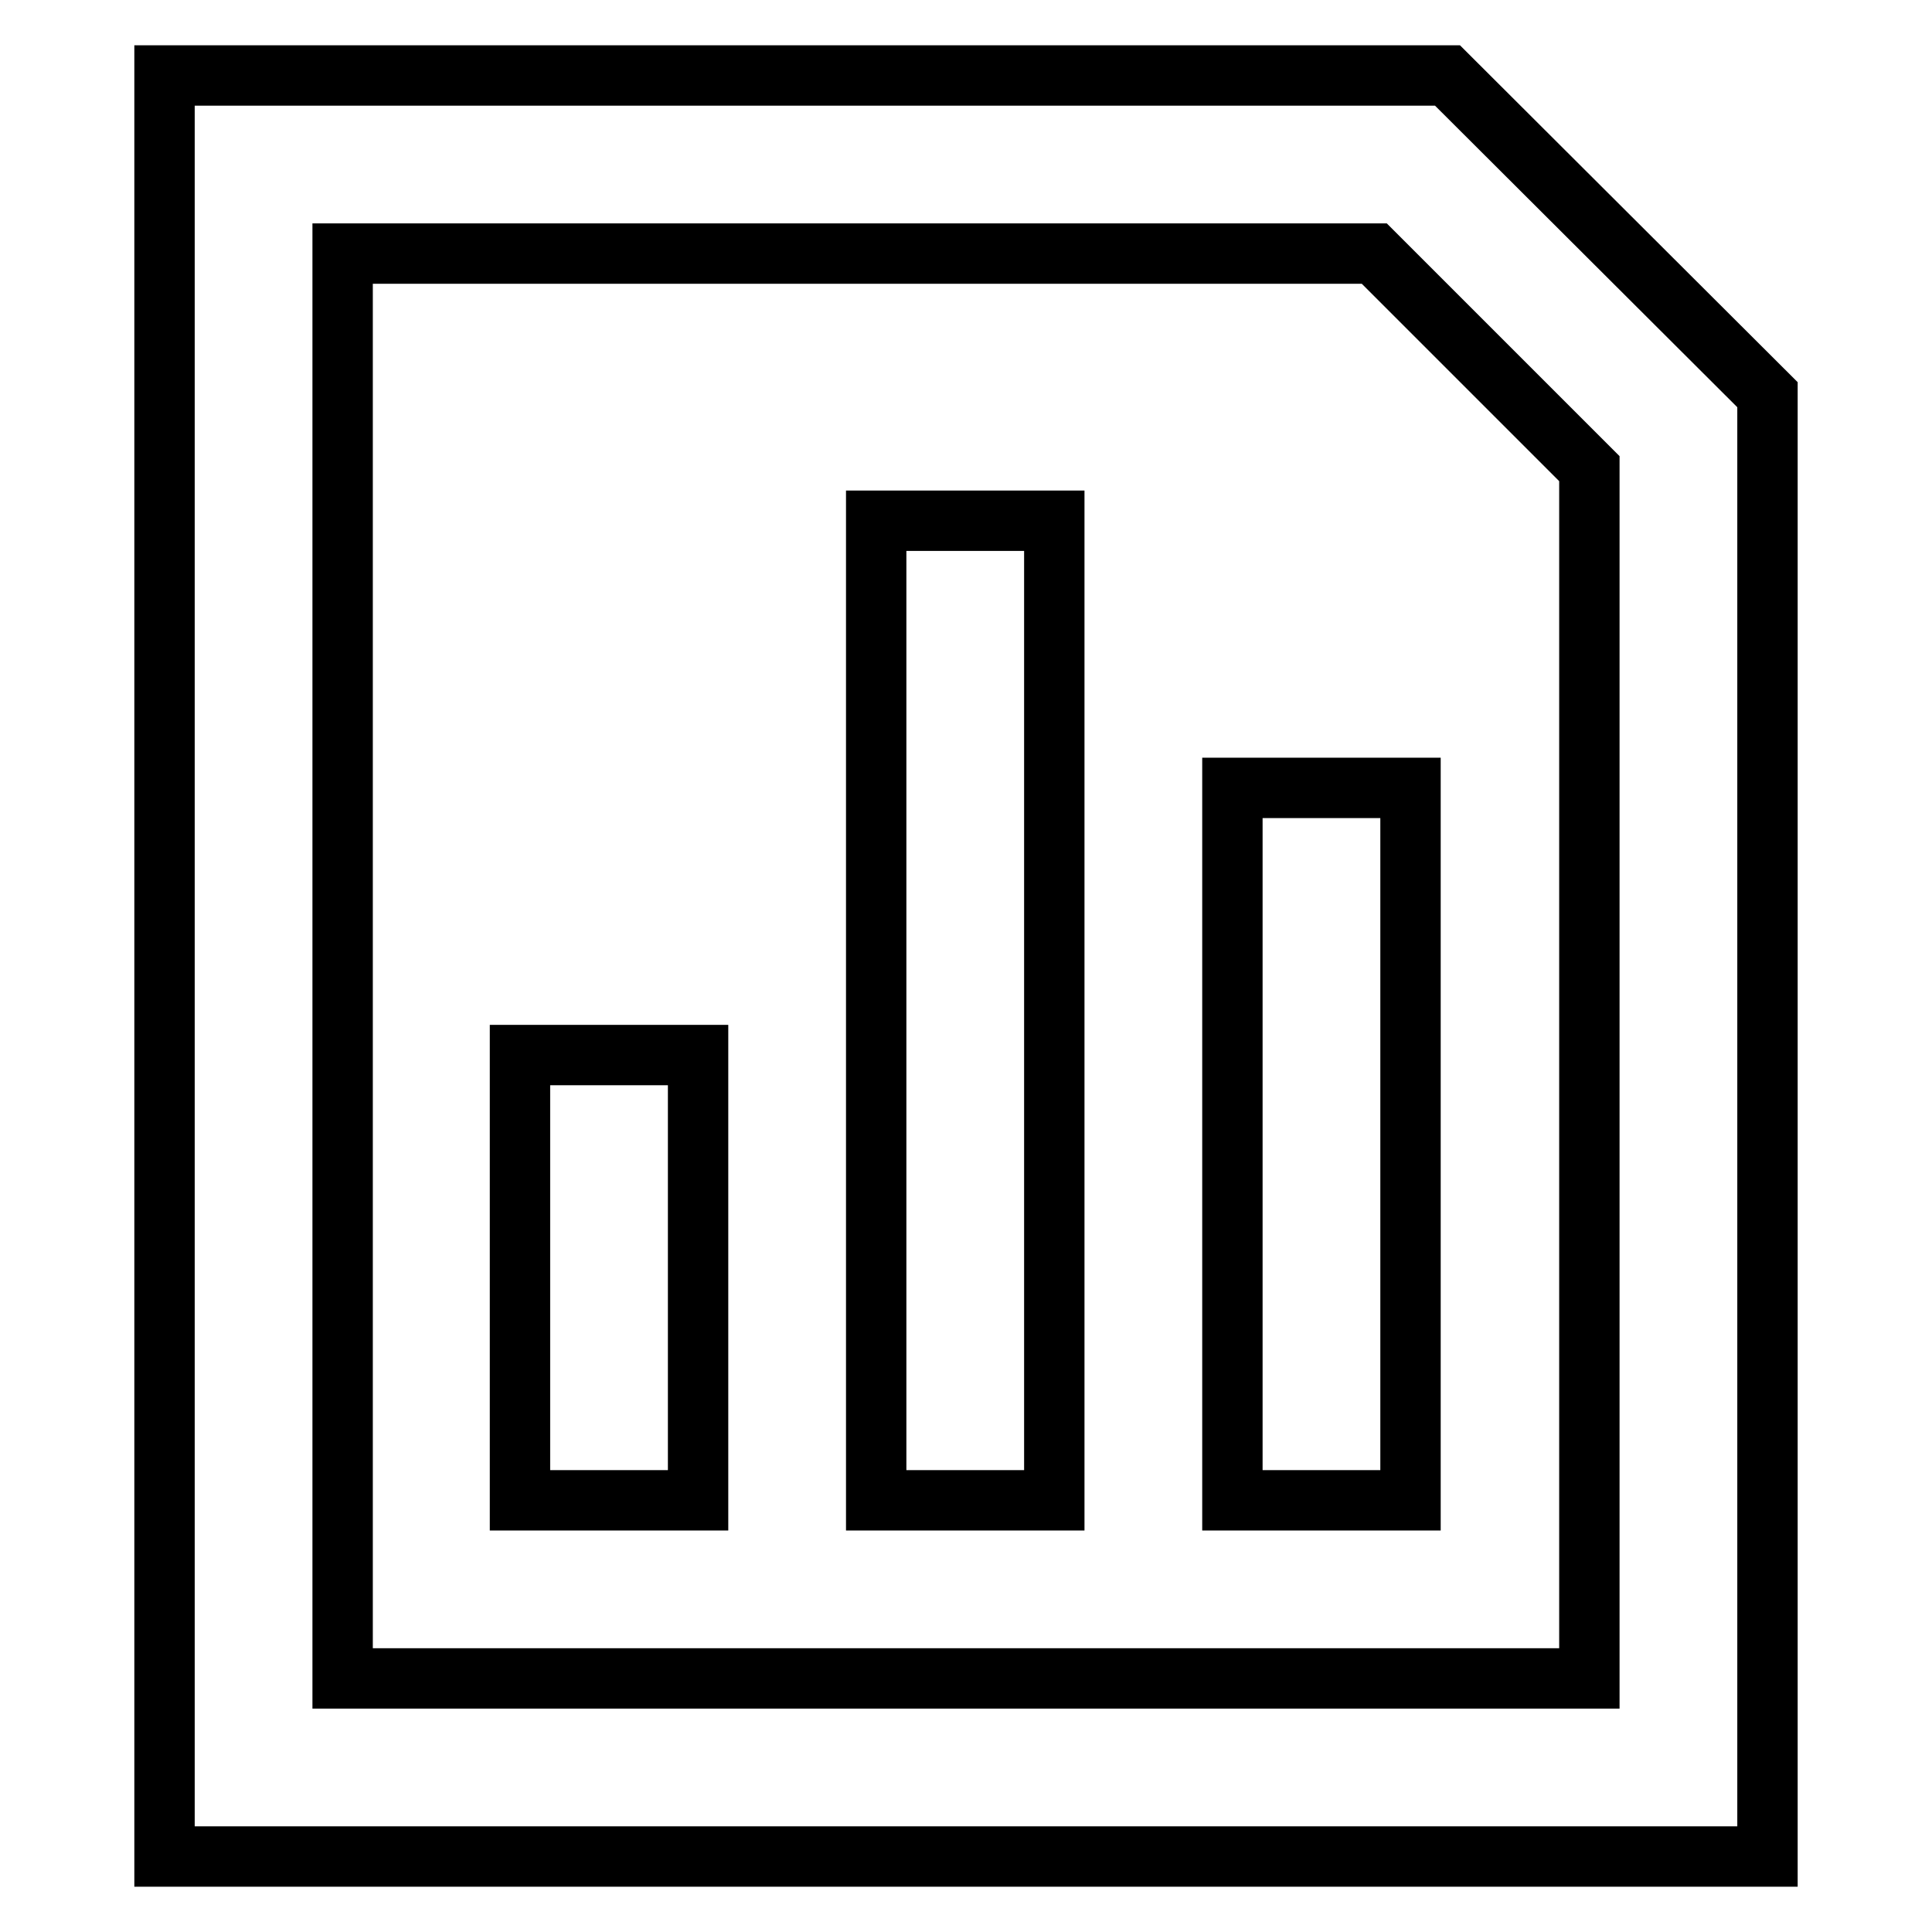 <?xml version="1.0" encoding="utf-8"?>
<!-- Svg Vector Icons : http://www.onlinewebfonts.com/icon -->
<!DOCTYPE svg PUBLIC "-//W3C//DTD SVG 1.1//EN" "http://www.w3.org/Graphics/SVG/1.1/DTD/svg11.dtd">
<svg version="1.1" xmlns="http://www.w3.org/2000/svg" xmlns:xlink="http://www.w3.org/1999/xlink" x="0px" y="0px" viewBox="0 0 256 256" enable-background="new 0 0 256 256" xml:space="preserve">
<g> <path stroke-width="8" fill-opacity="0" stroke="#000000"  d="M191.8,10h-170v236h212.4V52.3L191.8,10z M210.6,222.4H45.4V33.6h136.7l28.5,28.5V222.4z"/> <path stroke-width="8" fill-opacity="0" stroke="#000000"  d="M68.9,139.8h23.6v59H68.9V139.8z M116.1,69h23.6v129.8h-23.6V69z M163.3,104.4h23.6v94.4h-23.6V104.4z"/></g>
</svg>